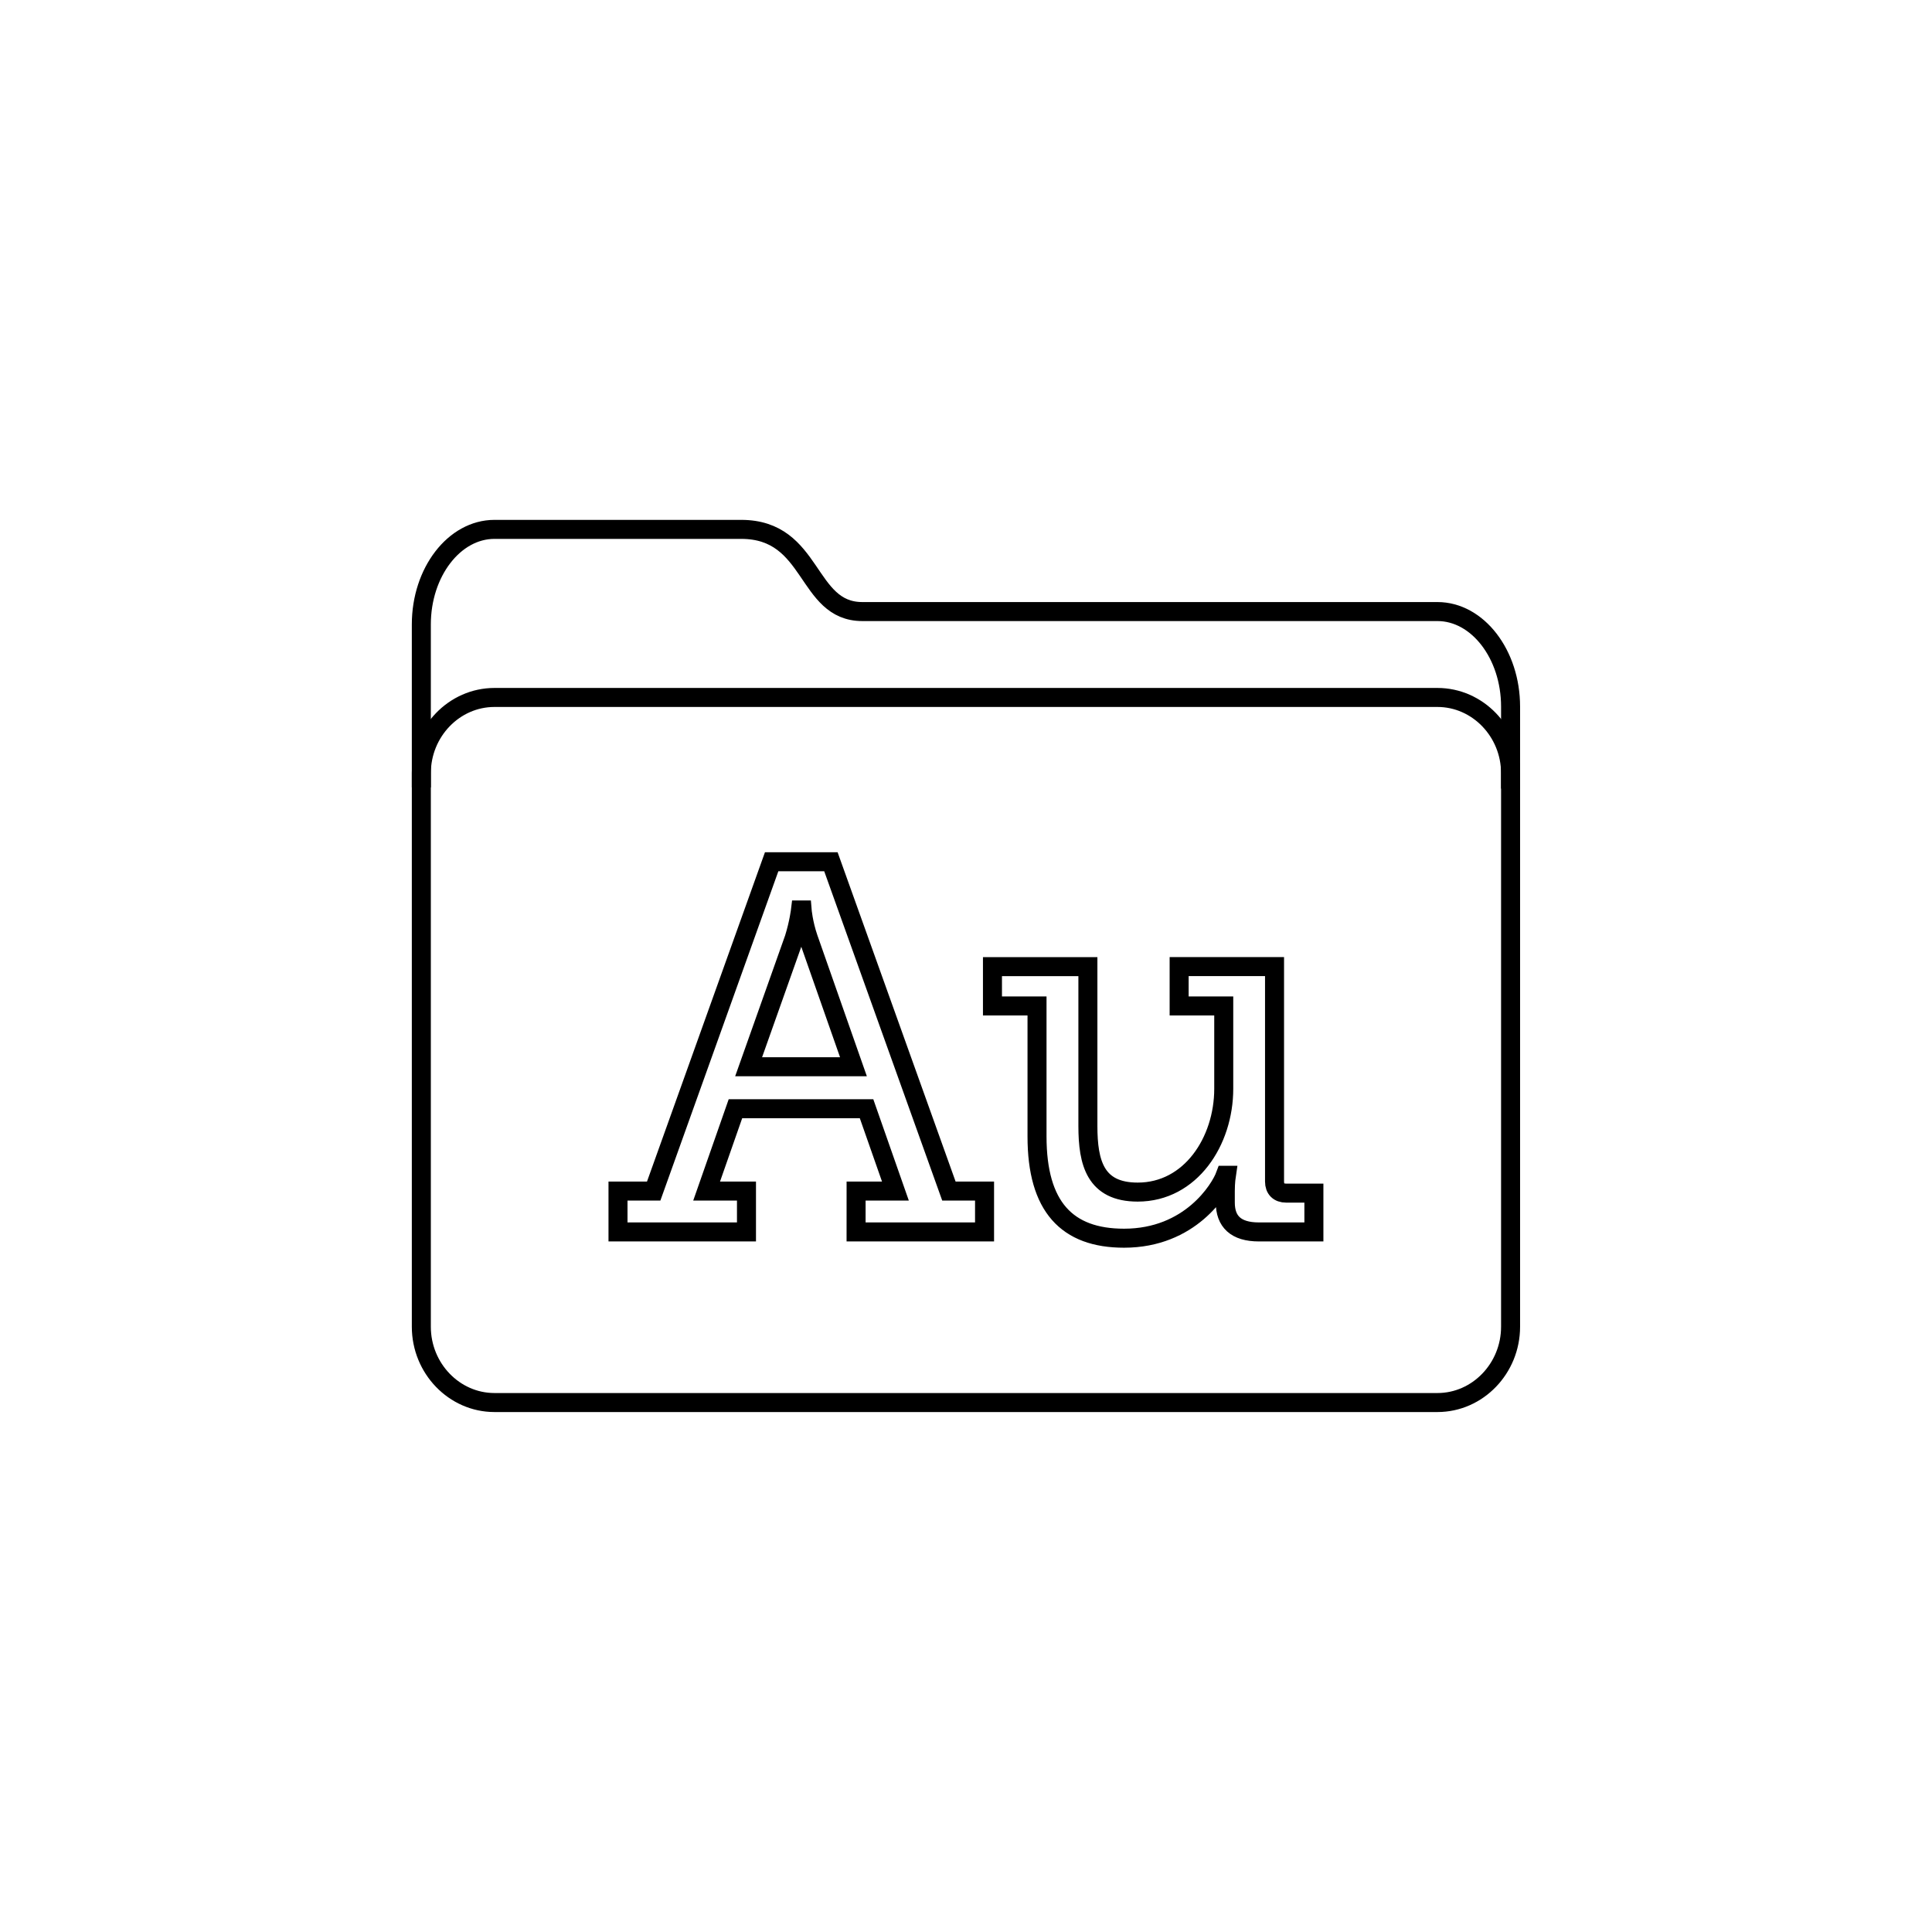 <?xml version="1.0" encoding="UTF-8"?>
<!-- Uploaded to: ICON Repo, www.svgrepo.com, Generator: ICON Repo Mixer Tools -->
<svg width="800px" height="800px" version="1.1" viewBox="144 144 512 512" xmlns="http://www.w3.org/2000/svg">
 <g fill="none" stroke="#000000" stroke-miterlimit="10">
  <path transform="matrix(5.038 0 0 5.038 148.09 148.09)" d="m78.648 68.977c0 2.193-1.731 3.988-3.846 3.988h-49.605c-2.114 0-3.846-1.795-3.846-3.988v-29.113c0-2.193 1.73-3.988 3.846-3.988h49.605c2.115 0 3.846 1.795 3.846 3.988z"/>
  <path transform="matrix(5.038 0 0 5.038 148.09 148.09)" d="m78.648 40.67v-4.312c0-2.75-1.731-5-3.846-5h-30.254c-2.993 0-2.541-4.323-6.371-4.323h-12.98c-2.114 0-3.846 2.25-3.846 5v8.573"/>
  <path transform="matrix(5.038 0 0 5.038 148.09 148.09)" d="m31.697 61.84h1.877l6.205-17.322h3.117l6.207 17.322h1.875v2.151h-6.758l7.75e-4 -2.151h2.068l-1.518-4.331h-6.896l-1.516 4.331h2.096v2.151h-6.758v-2.151zm12.385-6.537-2.371-6.758c-0.275-0.8-0.33-1.489-0.33-1.489h-0.084s-0.082 0.689-0.332 1.489l-2.398 6.758z"/>
  <path transform="matrix(5.038 0 0 5.038 148.09 148.09)" d="m53.738 52.104h-2.344v-2.069h5.02v8.385c0 1.931 0.387 3.475 2.621 3.475 2.787 0 4.525-2.676 4.525-5.434v-4.358h-2.346v-2.069h5.018v11.309c0 0.386 0.223 0.606 0.609 0.606h1.461v2.042h-2.896c-1.213 0-1.764-0.552-1.764-1.545v-0.607c0-0.469 0.055-0.828 0.055-0.828h-0.055c-0.275 0.745-1.848 3.31-5.326 3.31-3.006 0-4.578-1.655-4.578-5.351z"/>
 </g>
</svg>